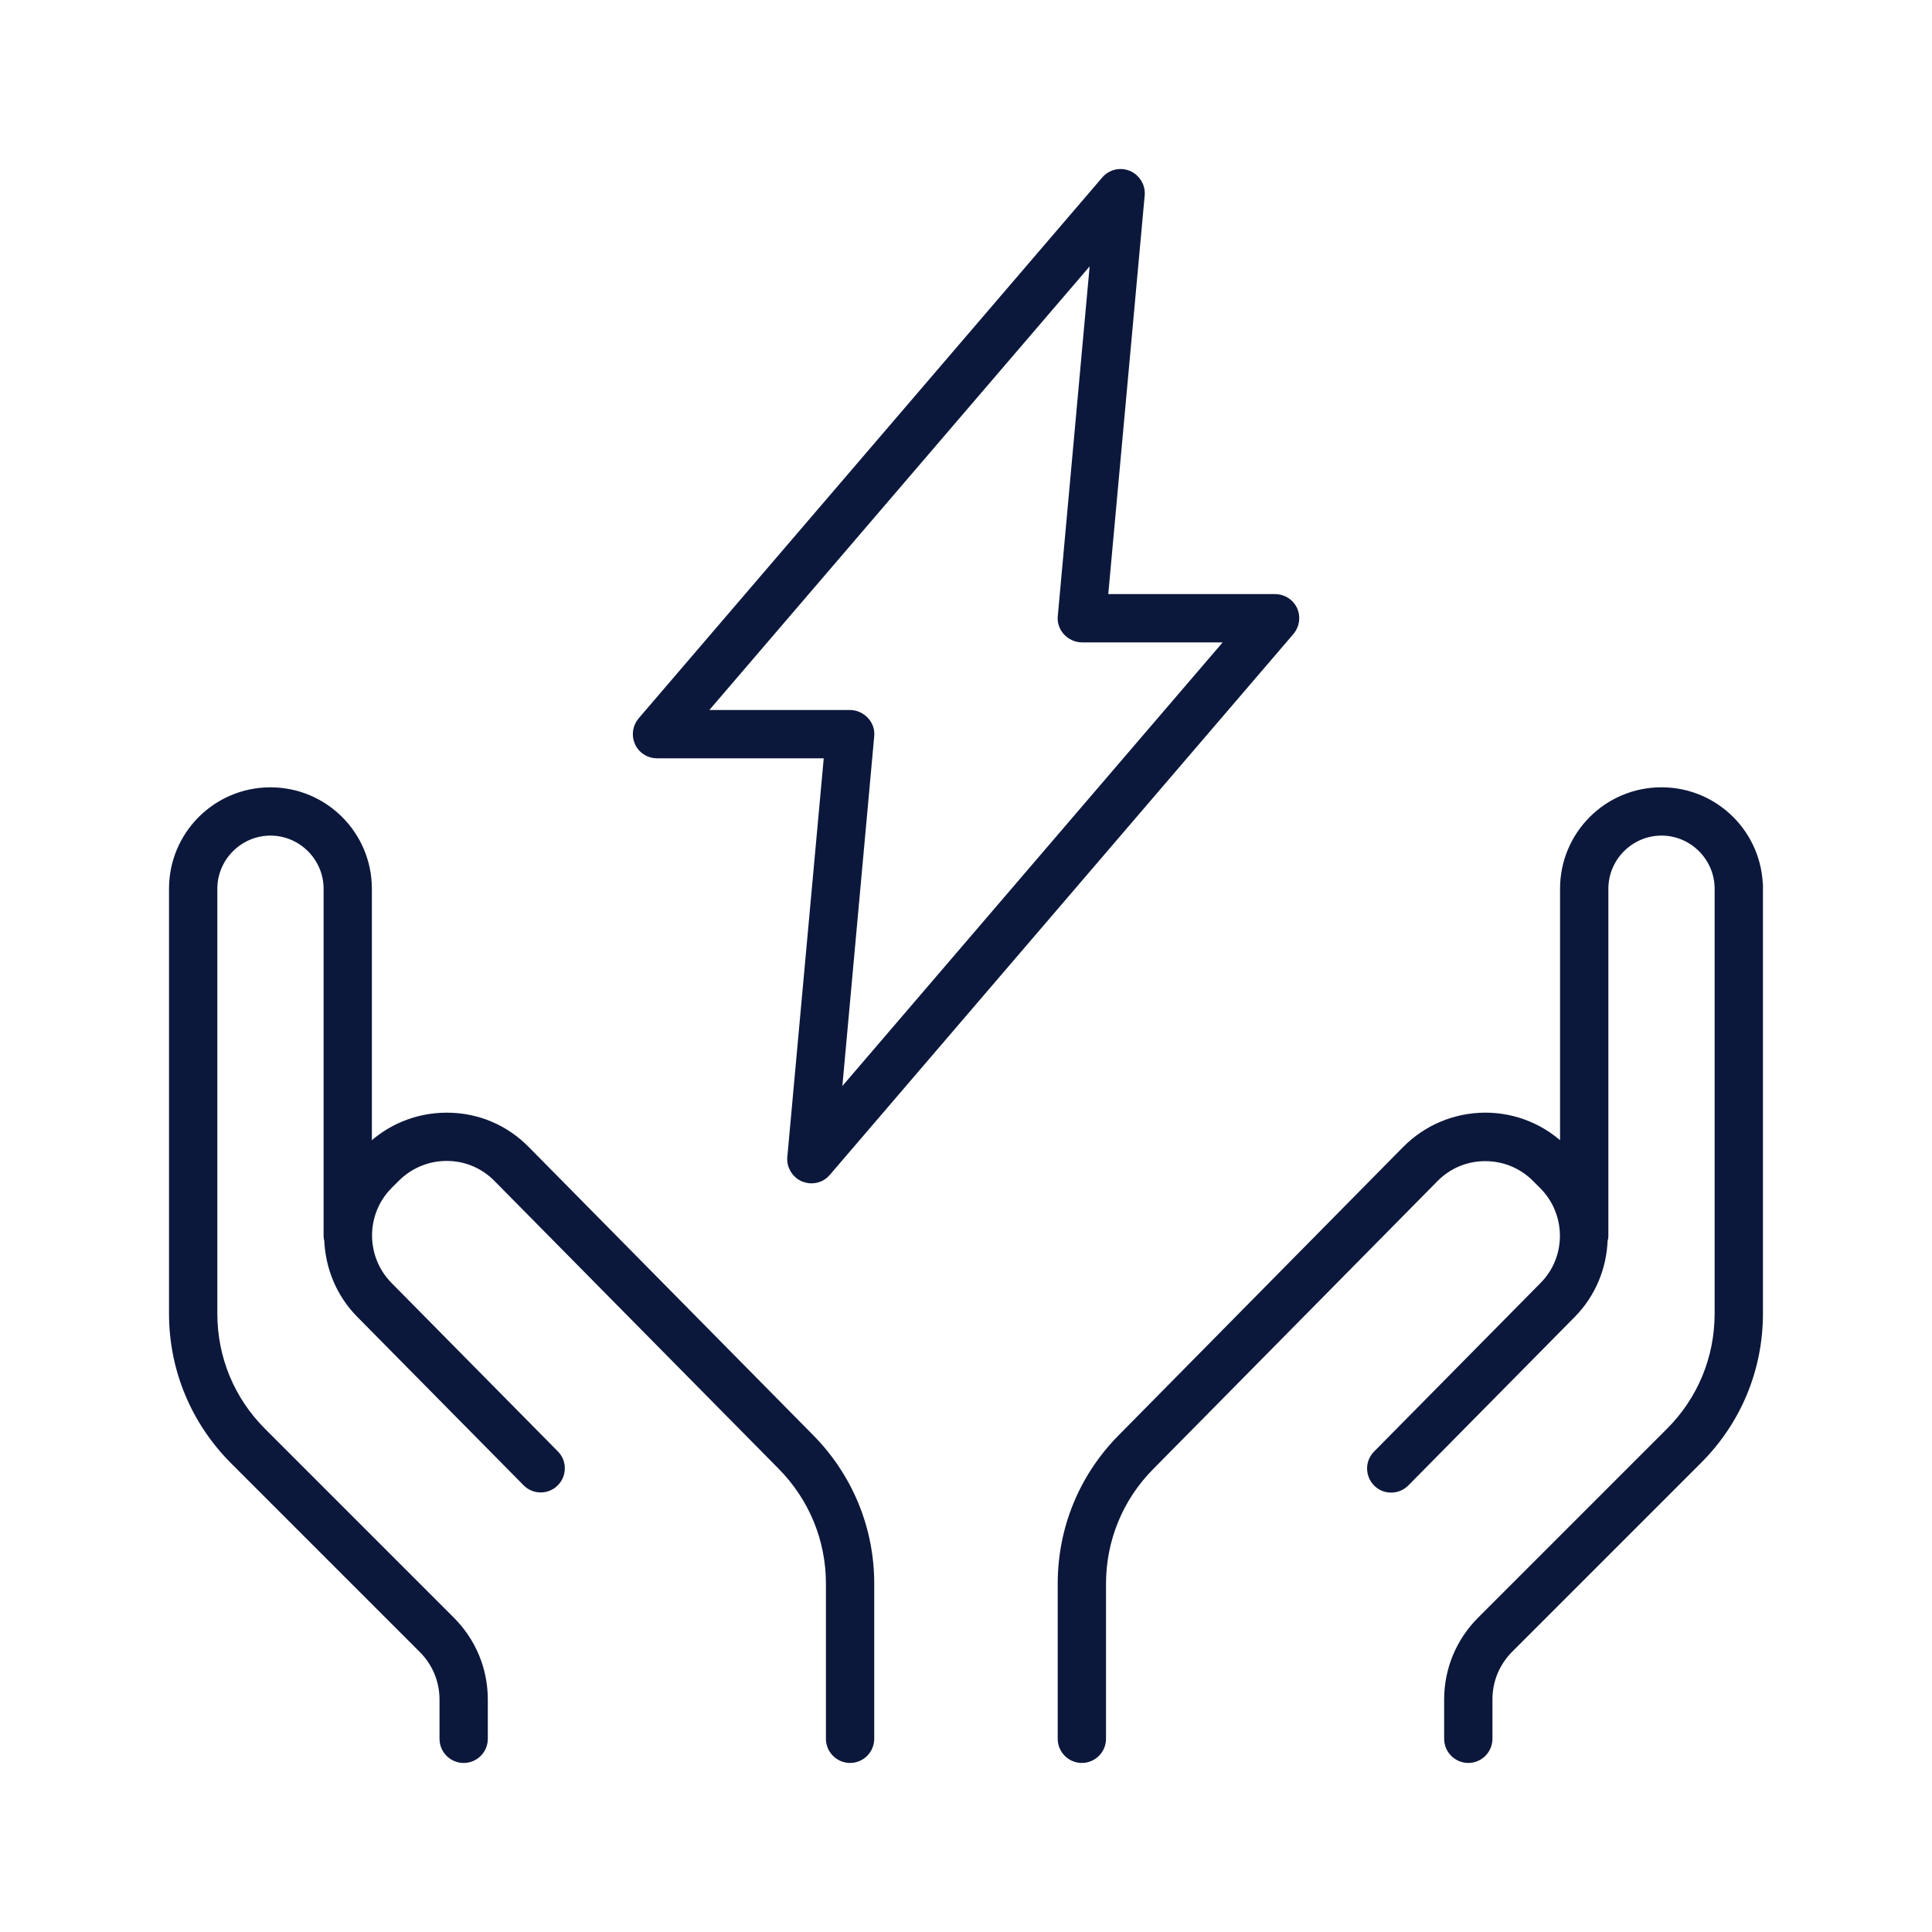 <?xml version="1.0" encoding="UTF-8"?> <svg xmlns="http://www.w3.org/2000/svg" viewBox="0 0 100 100" fill-rule="evenodd"><path d="m34 39h8.91l-1.91 20.91c-0.039 0.43 0.211 0.84 0.609 1.012 0.129 0.047 0.262 0.078 0.391 0.078 0.289 0 0.57-0.121 0.762-0.352l24-28c0.25-0.301 0.309-0.711 0.148-1.07-0.16-0.348-0.52-0.578-0.91-0.578h-8.91l1.91-20.91c0.039-0.43-0.211-0.84-0.609-1.012s-0.871-0.059-1.148 0.27l-24 28c-0.25 0.301-0.309 0.711-0.148 1.07 0.156 0.352 0.516 0.582 0.906 0.582zm22.719-25.969-1.719 18.879c-0.031 0.281 0.07 0.559 0.262 0.762 0.188 0.199 0.457 0.328 0.738 0.328h7.828l-20.547 23.969 1.719-18.879c0.031-0.281-0.07-0.559-0.262-0.762-0.188-0.199-0.457-0.328-0.738-0.328h-7.828zm34.281 32.969v21.988c0 2.852-1.109 5.531-3.129 7.551l-9.77 9.77c-0.711 0.711-1.102 1.648-1.102 2.648v2.043c0 0.551-0.449 1-1 1s-1-0.449-1-1v-2.031c0-1.539 0.602-2.981 1.691-4.07l9.77-9.77c1.641-1.641 2.539-3.82 2.539-6.141v-21.988c0-1.648-1.352-3-3-3s-3 1.352-3 3v18c0 0.07-0.031 0.141-0.039 0.211-0.059 1.371-0.59 2.719-1.621 3.769l-8.621 8.73c-0.391 0.391-1.02 0.398-1.41 0.012-0.391-0.391-0.398-1.02-0.012-1.41l8.621-8.73c1.441-1.449 1.43-3.809-0.02-5.262l-0.379-0.379c-0.699-0.699-1.641-1.09-2.641-1.09h-0.012c-1 0-1.941 0.398-2.641 1.109l-14.727 14.918c-1.609 1.629-2.5 3.801-2.5 6.102v8.02c0 0.551-0.449 1-1 1s-1-0.449-1-1v-8.031c0-2.828 1.09-5.488 3.078-7.5l14.723-14.918c1.078-1.09 2.519-1.699 4.059-1.711h0.02c1.531 0 2.969 0.602 4.051 1.68l0.07 0.07v-13.59c0-2.762 2.238-5 5-5s5 2.238 5 5zm-49.078 28.469c1.98 2.012 3.078 4.672 3.078 7.5v8.031c0 0.551-0.449 1-1 1s-1-0.449-1-1v-8.031c0-2.301-0.891-4.461-2.5-6.102l-14.73-14.918c-0.699-0.711-1.641-1.109-2.641-1.109h-0.012c-1 0-1.93 0.391-2.641 1.09l-0.379 0.379c-1.449 1.449-1.449 3.801-0.02 5.262l8.621 8.73c0.391 0.391 0.379 1.031-0.012 1.41-0.391 0.391-1.031 0.379-1.41-0.012l-8.621-8.73c-1.031-1.051-1.559-2.398-1.621-3.769-0.004-0.059-0.035-0.129-0.035-0.199v-18c0-1.648-1.352-3-3-3s-3 1.352-3 3v21.988c0 2.32 0.898 4.5 2.539 6.141l9.77 9.77c1.09 1.09 1.691 2.531 1.691 4.07v2.031c0 0.551-0.449 1-1 1s-1-0.449-1-1v-2.031c0-1-0.391-1.941-1.102-2.648l-9.77-9.77c-2.019-2.031-3.129-4.711-3.129-7.562v-21.988c0-2.762 2.238-5 5-5s5 2.238 5 5v13.59l0.07-0.07c1.078-1.078 2.519-1.68 4.051-1.68h0.02c1.539 0 2.981 0.609 4.059 1.711z" fill="#0c183b" stroke-width="0.5" stroke="#0c183b"></path></svg> 